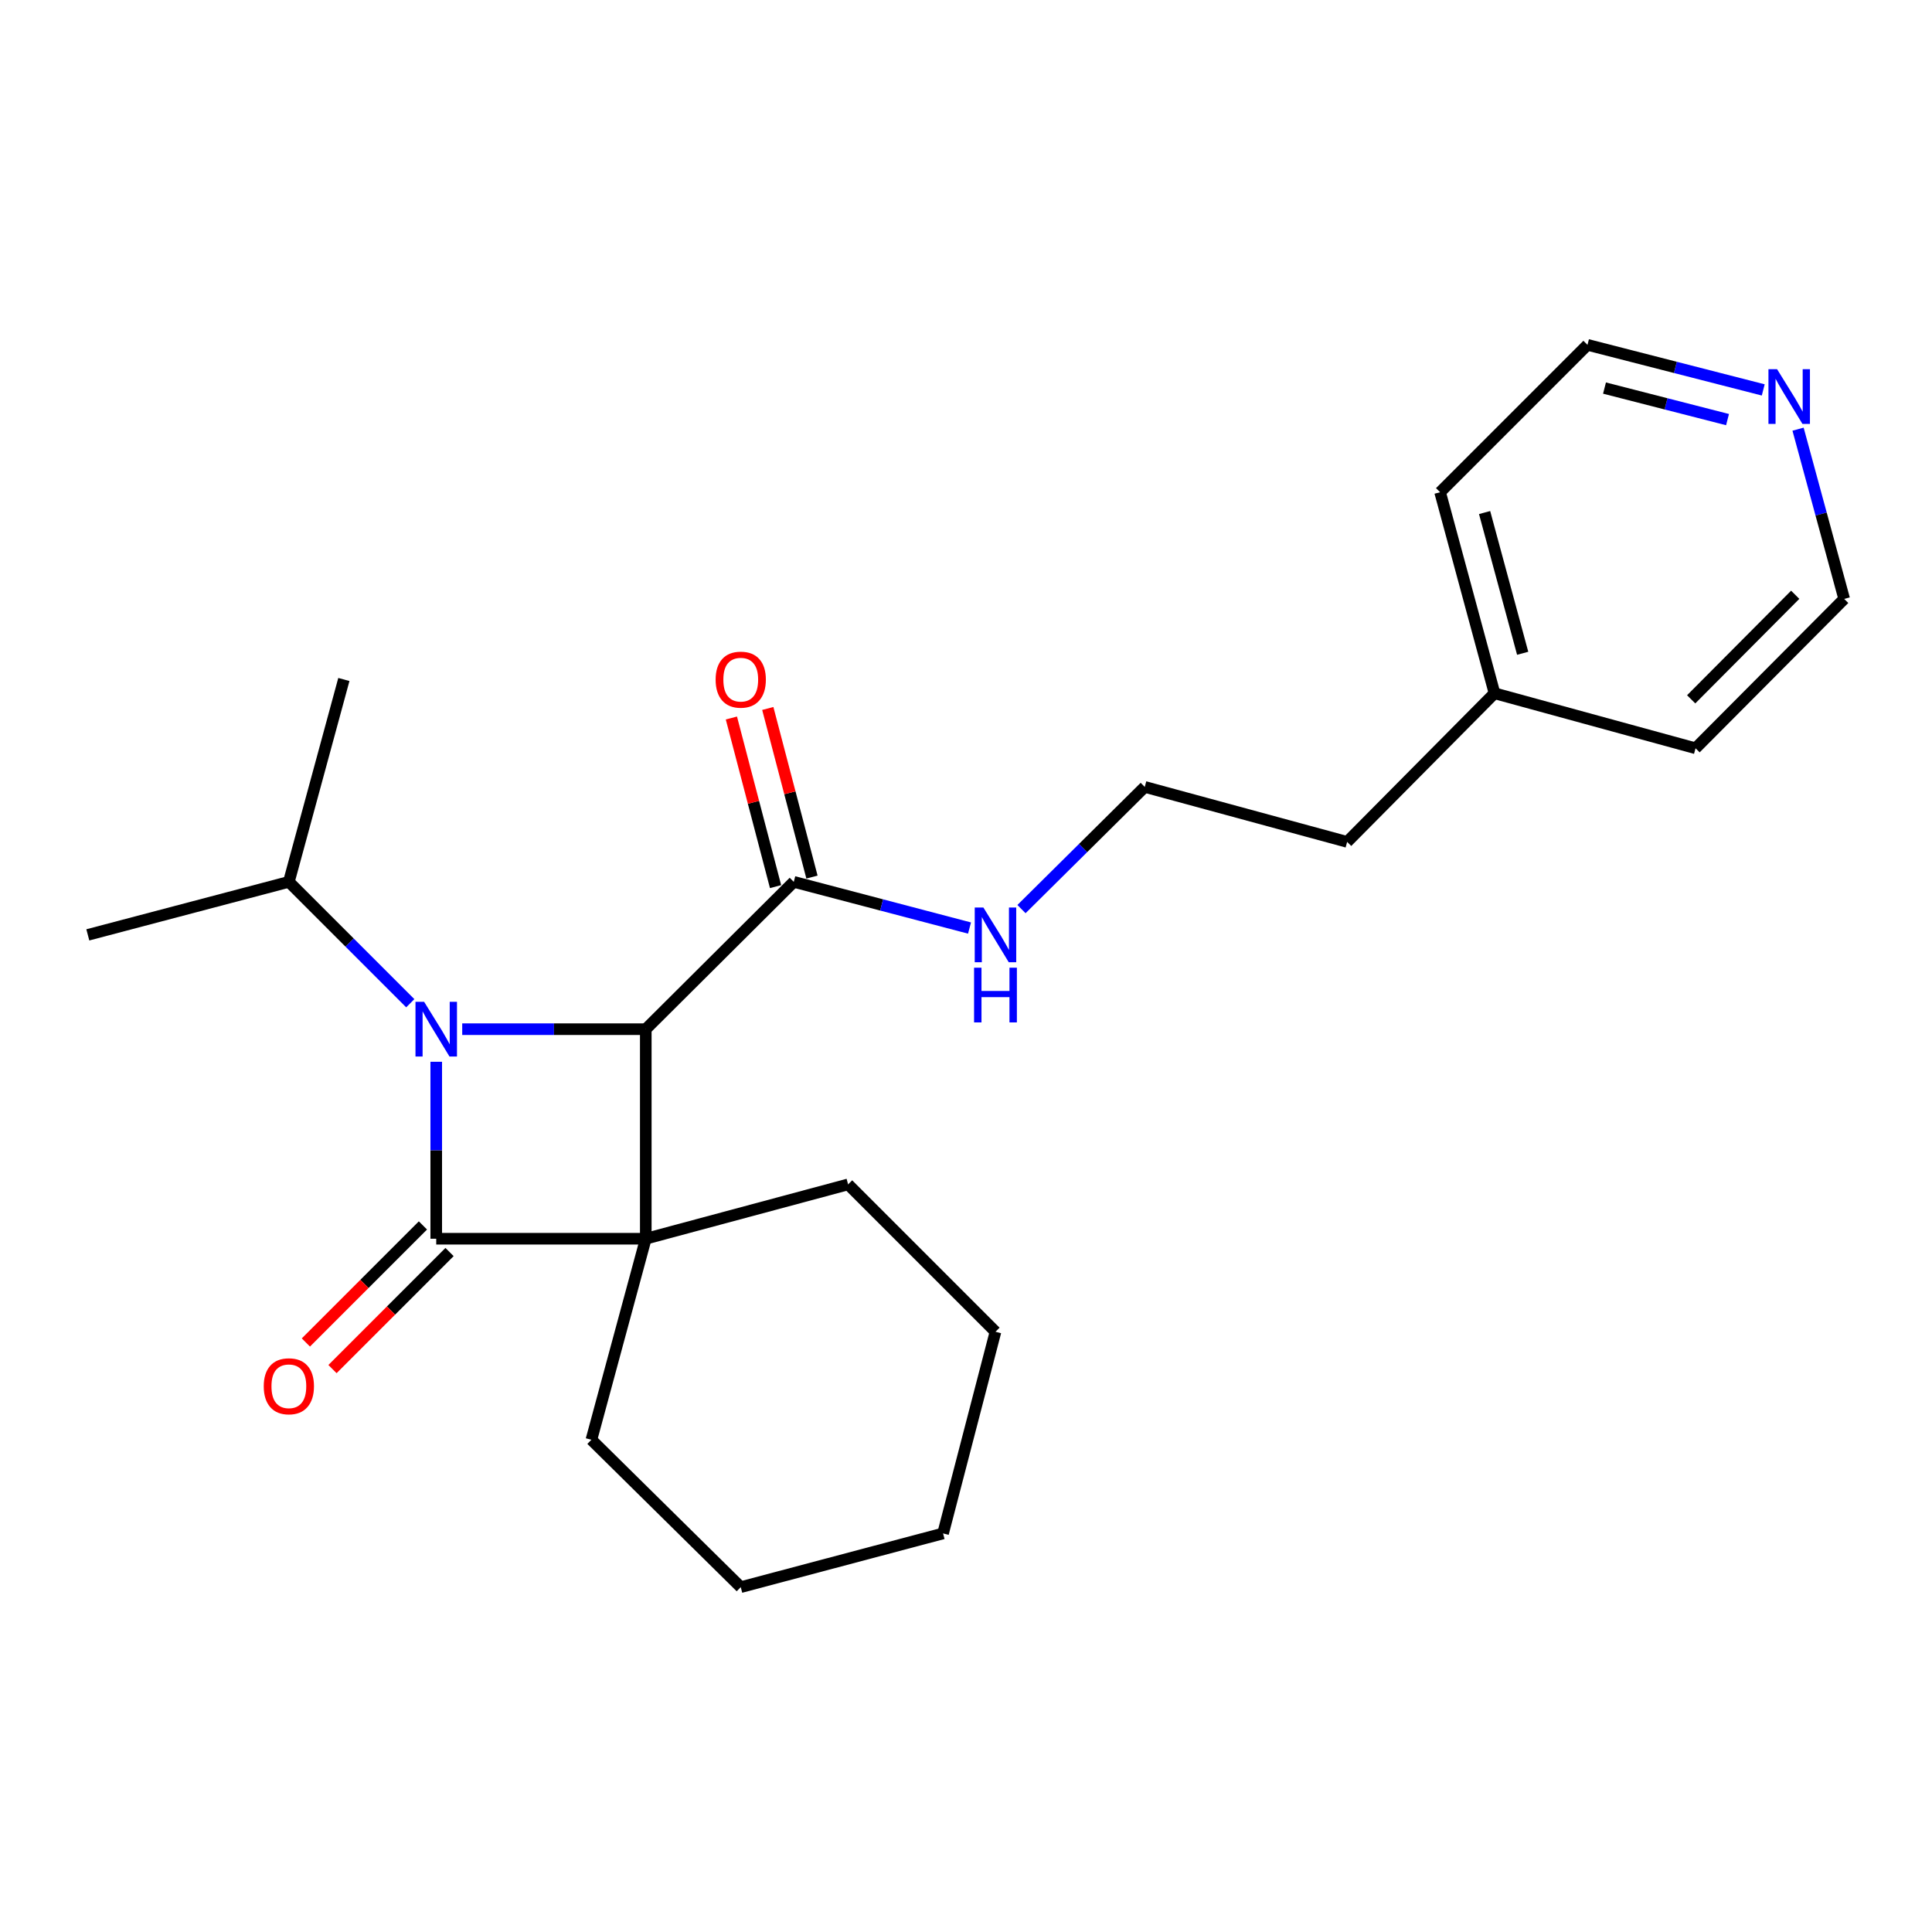 <?xml version='1.0' encoding='iso-8859-1'?>
<svg version='1.1' baseProfile='full'
              xmlns='http://www.w3.org/2000/svg'
                      xmlns:rdkit='http://www.rdkit.org/xml'
                      xmlns:xlink='http://www.w3.org/1999/xlink'
                  xml:space='preserve'
width='1000px' height='1000px' viewBox='0 0 1000 1000'>
<!-- END OF HEADER -->
<rect style='opacity:1.0;fill:#FFFFFF;stroke:none' width='1000' height='1000' x='0' y='0'> </rect>
<path class='bond-0' d='M 334.258,641.166 L 225.795,641.166' style='fill:none;fill-rule:evenodd;stroke:#000000;stroke-width:6px;stroke-linecap:butt;stroke-linejoin:miter;stroke-opacity:1' />
<path class='bond-2' d='M 334.258,641.166 L 334.258,532.703' style='fill:none;fill-rule:evenodd;stroke:#000000;stroke-width:6px;stroke-linecap:butt;stroke-linejoin:miter;stroke-opacity:1' />
<path class='bond-9' d='M 334.258,641.166 L 438.978,613.041' style='fill:none;fill-rule:evenodd;stroke:#000000;stroke-width:6px;stroke-linecap:butt;stroke-linejoin:miter;stroke-opacity:1' />
<path class='bond-10' d='M 334.258,641.166 L 306.112,745.226' style='fill:none;fill-rule:evenodd;stroke:#000000;stroke-width:6px;stroke-linecap:butt;stroke-linejoin:miter;stroke-opacity:1' />
<path class='bond-4' d='M 218.908,634.279 L 188.616,664.571' style='fill:none;fill-rule:evenodd;stroke:#000000;stroke-width:6px;stroke-linecap:butt;stroke-linejoin:miter;stroke-opacity:1' />
<path class='bond-4' d='M 188.616,664.571 L 158.324,694.863' style='fill:none;fill-rule:evenodd;stroke:#FF0000;stroke-width:6px;stroke-linecap:butt;stroke-linejoin:miter;stroke-opacity:1' />
<path class='bond-4' d='M 232.681,648.053 L 202.389,678.345' style='fill:none;fill-rule:evenodd;stroke:#000000;stroke-width:6px;stroke-linecap:butt;stroke-linejoin:miter;stroke-opacity:1' />
<path class='bond-4' d='M 202.389,678.345 L 172.098,708.637' style='fill:none;fill-rule:evenodd;stroke:#FF0000;stroke-width:6px;stroke-linecap:butt;stroke-linejoin:miter;stroke-opacity:1' />
<path class='bond-23' d='M 225.795,641.166 L 225.795,595.37' style='fill:none;fill-rule:evenodd;stroke:#000000;stroke-width:6px;stroke-linecap:butt;stroke-linejoin:miter;stroke-opacity:1' />
<path class='bond-23' d='M 225.795,595.37 L 225.795,549.574' style='fill:none;fill-rule:evenodd;stroke:#0000FF;stroke-width:6px;stroke-linecap:butt;stroke-linejoin:miter;stroke-opacity:1' />
<path class='bond-1' d='M 239.246,532.703 L 286.752,532.703' style='fill:none;fill-rule:evenodd;stroke:#0000FF;stroke-width:6px;stroke-linecap:butt;stroke-linejoin:miter;stroke-opacity:1' />
<path class='bond-1' d='M 286.752,532.703 L 334.258,532.703' style='fill:none;fill-rule:evenodd;stroke:#000000;stroke-width:6px;stroke-linecap:butt;stroke-linejoin:miter;stroke-opacity:1' />
<path class='bond-5' d='M 212.358,519.27 L 180.936,487.857' style='fill:none;fill-rule:evenodd;stroke:#0000FF;stroke-width:6px;stroke-linecap:butt;stroke-linejoin:miter;stroke-opacity:1' />
<path class='bond-5' d='M 180.936,487.857 L 149.514,456.444' style='fill:none;fill-rule:evenodd;stroke:#000000;stroke-width:6px;stroke-linecap:butt;stroke-linejoin:miter;stroke-opacity:1' />
<path class='bond-3' d='M 334.258,532.703 L 410.853,456.444' style='fill:none;fill-rule:evenodd;stroke:#000000;stroke-width:6px;stroke-linecap:butt;stroke-linejoin:miter;stroke-opacity:1' />
<path class='bond-6' d='M 420.274,453.975 L 408.841,410.338' style='fill:none;fill-rule:evenodd;stroke:#000000;stroke-width:6px;stroke-linecap:butt;stroke-linejoin:miter;stroke-opacity:1' />
<path class='bond-6' d='M 408.841,410.338 L 397.407,366.701' style='fill:none;fill-rule:evenodd;stroke:#FF0000;stroke-width:6px;stroke-linecap:butt;stroke-linejoin:miter;stroke-opacity:1' />
<path class='bond-6' d='M 401.431,458.912 L 389.998,415.275' style='fill:none;fill-rule:evenodd;stroke:#000000;stroke-width:6px;stroke-linecap:butt;stroke-linejoin:miter;stroke-opacity:1' />
<path class='bond-6' d='M 389.998,415.275 L 378.565,371.638' style='fill:none;fill-rule:evenodd;stroke:#FF0000;stroke-width:6px;stroke-linecap:butt;stroke-linejoin:miter;stroke-opacity:1' />
<path class='bond-8' d='M 410.853,456.444 L 456.336,468.399' style='fill:none;fill-rule:evenodd;stroke:#000000;stroke-width:6px;stroke-linecap:butt;stroke-linejoin:miter;stroke-opacity:1' />
<path class='bond-8' d='M 456.336,468.399 L 501.819,480.354' style='fill:none;fill-rule:evenodd;stroke:#0000FF;stroke-width:6px;stroke-linecap:butt;stroke-linejoin:miter;stroke-opacity:1' />
<path class='bond-16' d='M 149.514,456.444 L 177.985,351.702' style='fill:none;fill-rule:evenodd;stroke:#000000;stroke-width:6px;stroke-linecap:butt;stroke-linejoin:miter;stroke-opacity:1' />
<path class='bond-17' d='M 149.514,456.444 L 45.455,483.887' style='fill:none;fill-rule:evenodd;stroke:#000000;stroke-width:6px;stroke-linecap:butt;stroke-linejoin:miter;stroke-opacity:1' />
<path class='bond-7' d='M 912.65,201.821 L 867.165,190.158' style='fill:none;fill-rule:evenodd;stroke:#0000FF;stroke-width:6px;stroke-linecap:butt;stroke-linejoin:miter;stroke-opacity:1' />
<path class='bond-7' d='M 867.165,190.158 L 821.679,178.494' style='fill:none;fill-rule:evenodd;stroke:#000000;stroke-width:6px;stroke-linecap:butt;stroke-linejoin:miter;stroke-opacity:1' />
<path class='bond-7' d='M 894.166,217.19 L 862.327,209.026' style='fill:none;fill-rule:evenodd;stroke:#0000FF;stroke-width:6px;stroke-linecap:butt;stroke-linejoin:miter;stroke-opacity:1' />
<path class='bond-7' d='M 862.327,209.026 L 830.487,200.861' style='fill:none;fill-rule:evenodd;stroke:#000000;stroke-width:6px;stroke-linecap:butt;stroke-linejoin:miter;stroke-opacity:1' />
<path class='bond-25' d='M 930.67,222.139 L 942.608,266.068' style='fill:none;fill-rule:evenodd;stroke:#0000FF;stroke-width:6px;stroke-linecap:butt;stroke-linejoin:miter;stroke-opacity:1' />
<path class='bond-25' d='M 942.608,266.068 L 954.545,309.996' style='fill:none;fill-rule:evenodd;stroke:#000000;stroke-width:6px;stroke-linecap:butt;stroke-linejoin:miter;stroke-opacity:1' />
<path class='bond-11' d='M 528.718,470.546 L 560.621,438.925' style='fill:none;fill-rule:evenodd;stroke:#0000FF;stroke-width:6px;stroke-linecap:butt;stroke-linejoin:miter;stroke-opacity:1' />
<path class='bond-11' d='M 560.621,438.925 L 592.524,407.303' style='fill:none;fill-rule:evenodd;stroke:#000000;stroke-width:6px;stroke-linecap:butt;stroke-linejoin:miter;stroke-opacity:1' />
<path class='bond-20' d='M 438.978,613.041 L 515.258,689.322' style='fill:none;fill-rule:evenodd;stroke:#000000;stroke-width:6px;stroke-linecap:butt;stroke-linejoin:miter;stroke-opacity:1' />
<path class='bond-21' d='M 306.112,745.226 L 383.409,821.506' style='fill:none;fill-rule:evenodd;stroke:#000000;stroke-width:6px;stroke-linecap:butt;stroke-linejoin:miter;stroke-opacity:1' />
<path class='bond-15' d='M 592.524,407.303 L 697.276,435.764' style='fill:none;fill-rule:evenodd;stroke:#000000;stroke-width:6px;stroke-linecap:butt;stroke-linejoin:miter;stroke-opacity:1' />
<path class='bond-12' d='M 773.556,358.834 L 697.276,435.764' style='fill:none;fill-rule:evenodd;stroke:#000000;stroke-width:6px;stroke-linecap:butt;stroke-linejoin:miter;stroke-opacity:1' />
<path class='bond-18' d='M 773.556,358.834 L 877.616,387.305' style='fill:none;fill-rule:evenodd;stroke:#000000;stroke-width:6px;stroke-linecap:butt;stroke-linejoin:miter;stroke-opacity:1' />
<path class='bond-19' d='M 773.556,358.834 L 745.399,254.774' style='fill:none;fill-rule:evenodd;stroke:#000000;stroke-width:6px;stroke-linecap:butt;stroke-linejoin:miter;stroke-opacity:1' />
<path class='bond-19' d='M 788.135,338.137 L 768.425,265.296' style='fill:none;fill-rule:evenodd;stroke:#000000;stroke-width:6px;stroke-linecap:butt;stroke-linejoin:miter;stroke-opacity:1' />
<path class='bond-13' d='M 954.545,309.996 L 877.616,387.305' style='fill:none;fill-rule:evenodd;stroke:#000000;stroke-width:6px;stroke-linecap:butt;stroke-linejoin:miter;stroke-opacity:1' />
<path class='bond-13' d='M 929.199,307.853 L 875.348,361.969' style='fill:none;fill-rule:evenodd;stroke:#000000;stroke-width:6px;stroke-linecap:butt;stroke-linejoin:miter;stroke-opacity:1' />
<path class='bond-14' d='M 821.679,178.494 L 745.399,254.774' style='fill:none;fill-rule:evenodd;stroke:#000000;stroke-width:6px;stroke-linecap:butt;stroke-linejoin:miter;stroke-opacity:1' />
<path class='bond-24' d='M 515.258,689.322 L 488.129,793.695' style='fill:none;fill-rule:evenodd;stroke:#000000;stroke-width:6px;stroke-linecap:butt;stroke-linejoin:miter;stroke-opacity:1' />
<path class='bond-22' d='M 383.409,821.506 L 488.129,793.695' style='fill:none;fill-rule:evenodd;stroke:#000000;stroke-width:6px;stroke-linecap:butt;stroke-linejoin:miter;stroke-opacity:1' />
<path  class='atom-2' d='M 219.535 518.543
L 228.815 533.543
Q 229.735 535.023, 231.215 537.703
Q 232.695 540.383, 232.775 540.543
L 232.775 518.543
L 236.535 518.543
L 236.535 546.863
L 232.655 546.863
L 222.695 530.463
Q 221.535 528.543, 220.295 526.343
Q 219.095 524.143, 218.735 523.463
L 218.735 546.863
L 215.055 546.863
L 215.055 518.543
L 219.535 518.543
' fill='#0000FF'/>
<path  class='atom-5' d='M 136.514 717.527
Q 136.514 710.727, 139.874 706.927
Q 143.234 703.127, 149.514 703.127
Q 155.794 703.127, 159.154 706.927
Q 162.514 710.727, 162.514 717.527
Q 162.514 724.407, 159.114 728.327
Q 155.714 732.207, 149.514 732.207
Q 143.274 732.207, 139.874 728.327
Q 136.514 724.447, 136.514 717.527
M 149.514 729.007
Q 153.834 729.007, 156.154 726.127
Q 158.514 723.207, 158.514 717.527
Q 158.514 711.967, 156.154 709.167
Q 153.834 706.327, 149.514 706.327
Q 145.194 706.327, 142.834 709.127
Q 140.514 711.927, 140.514 717.527
Q 140.514 723.247, 142.834 726.127
Q 145.194 729.007, 149.514 729.007
' fill='#FF0000'/>
<path  class='atom-7' d='M 370.409 351.782
Q 370.409 344.982, 373.769 341.182
Q 377.129 337.382, 383.409 337.382
Q 389.689 337.382, 393.049 341.182
Q 396.409 344.982, 396.409 351.782
Q 396.409 358.662, 393.009 362.582
Q 389.609 366.462, 383.409 366.462
Q 377.169 366.462, 373.769 362.582
Q 370.409 358.702, 370.409 351.782
M 383.409 363.262
Q 387.729 363.262, 390.049 360.382
Q 392.409 357.462, 392.409 351.782
Q 392.409 346.222, 390.049 343.422
Q 387.729 340.582, 383.409 340.582
Q 379.089 340.582, 376.729 343.382
Q 374.409 346.182, 374.409 351.782
Q 374.409 357.502, 376.729 360.382
Q 379.089 363.262, 383.409 363.262
' fill='#FF0000'/>
<path  class='atom-8' d='M 919.825 191.106
L 929.105 206.106
Q 930.025 207.586, 931.505 210.266
Q 932.985 212.946, 933.065 213.106
L 933.065 191.106
L 936.825 191.106
L 936.825 219.426
L 932.945 219.426
L 922.985 203.026
Q 921.825 201.106, 920.585 198.906
Q 919.385 196.706, 919.025 196.026
L 919.025 219.426
L 915.345 219.426
L 915.345 191.106
L 919.825 191.106
' fill='#0000FF'/>
<path  class='atom-9' d='M 508.998 469.727
L 518.278 484.727
Q 519.198 486.207, 520.678 488.887
Q 522.158 491.567, 522.238 491.727
L 522.238 469.727
L 525.998 469.727
L 525.998 498.047
L 522.118 498.047
L 512.158 481.647
Q 510.998 479.727, 509.758 477.527
Q 508.558 475.327, 508.198 474.647
L 508.198 498.047
L 504.518 498.047
L 504.518 469.727
L 508.998 469.727
' fill='#0000FF'/>
<path  class='atom-9' d='M 504.178 500.879
L 508.018 500.879
L 508.018 512.919
L 522.498 512.919
L 522.498 500.879
L 526.338 500.879
L 526.338 529.199
L 522.498 529.199
L 522.498 516.119
L 508.018 516.119
L 508.018 529.199
L 504.178 529.199
L 504.178 500.879
' fill='#0000FF'/>
</svg>
